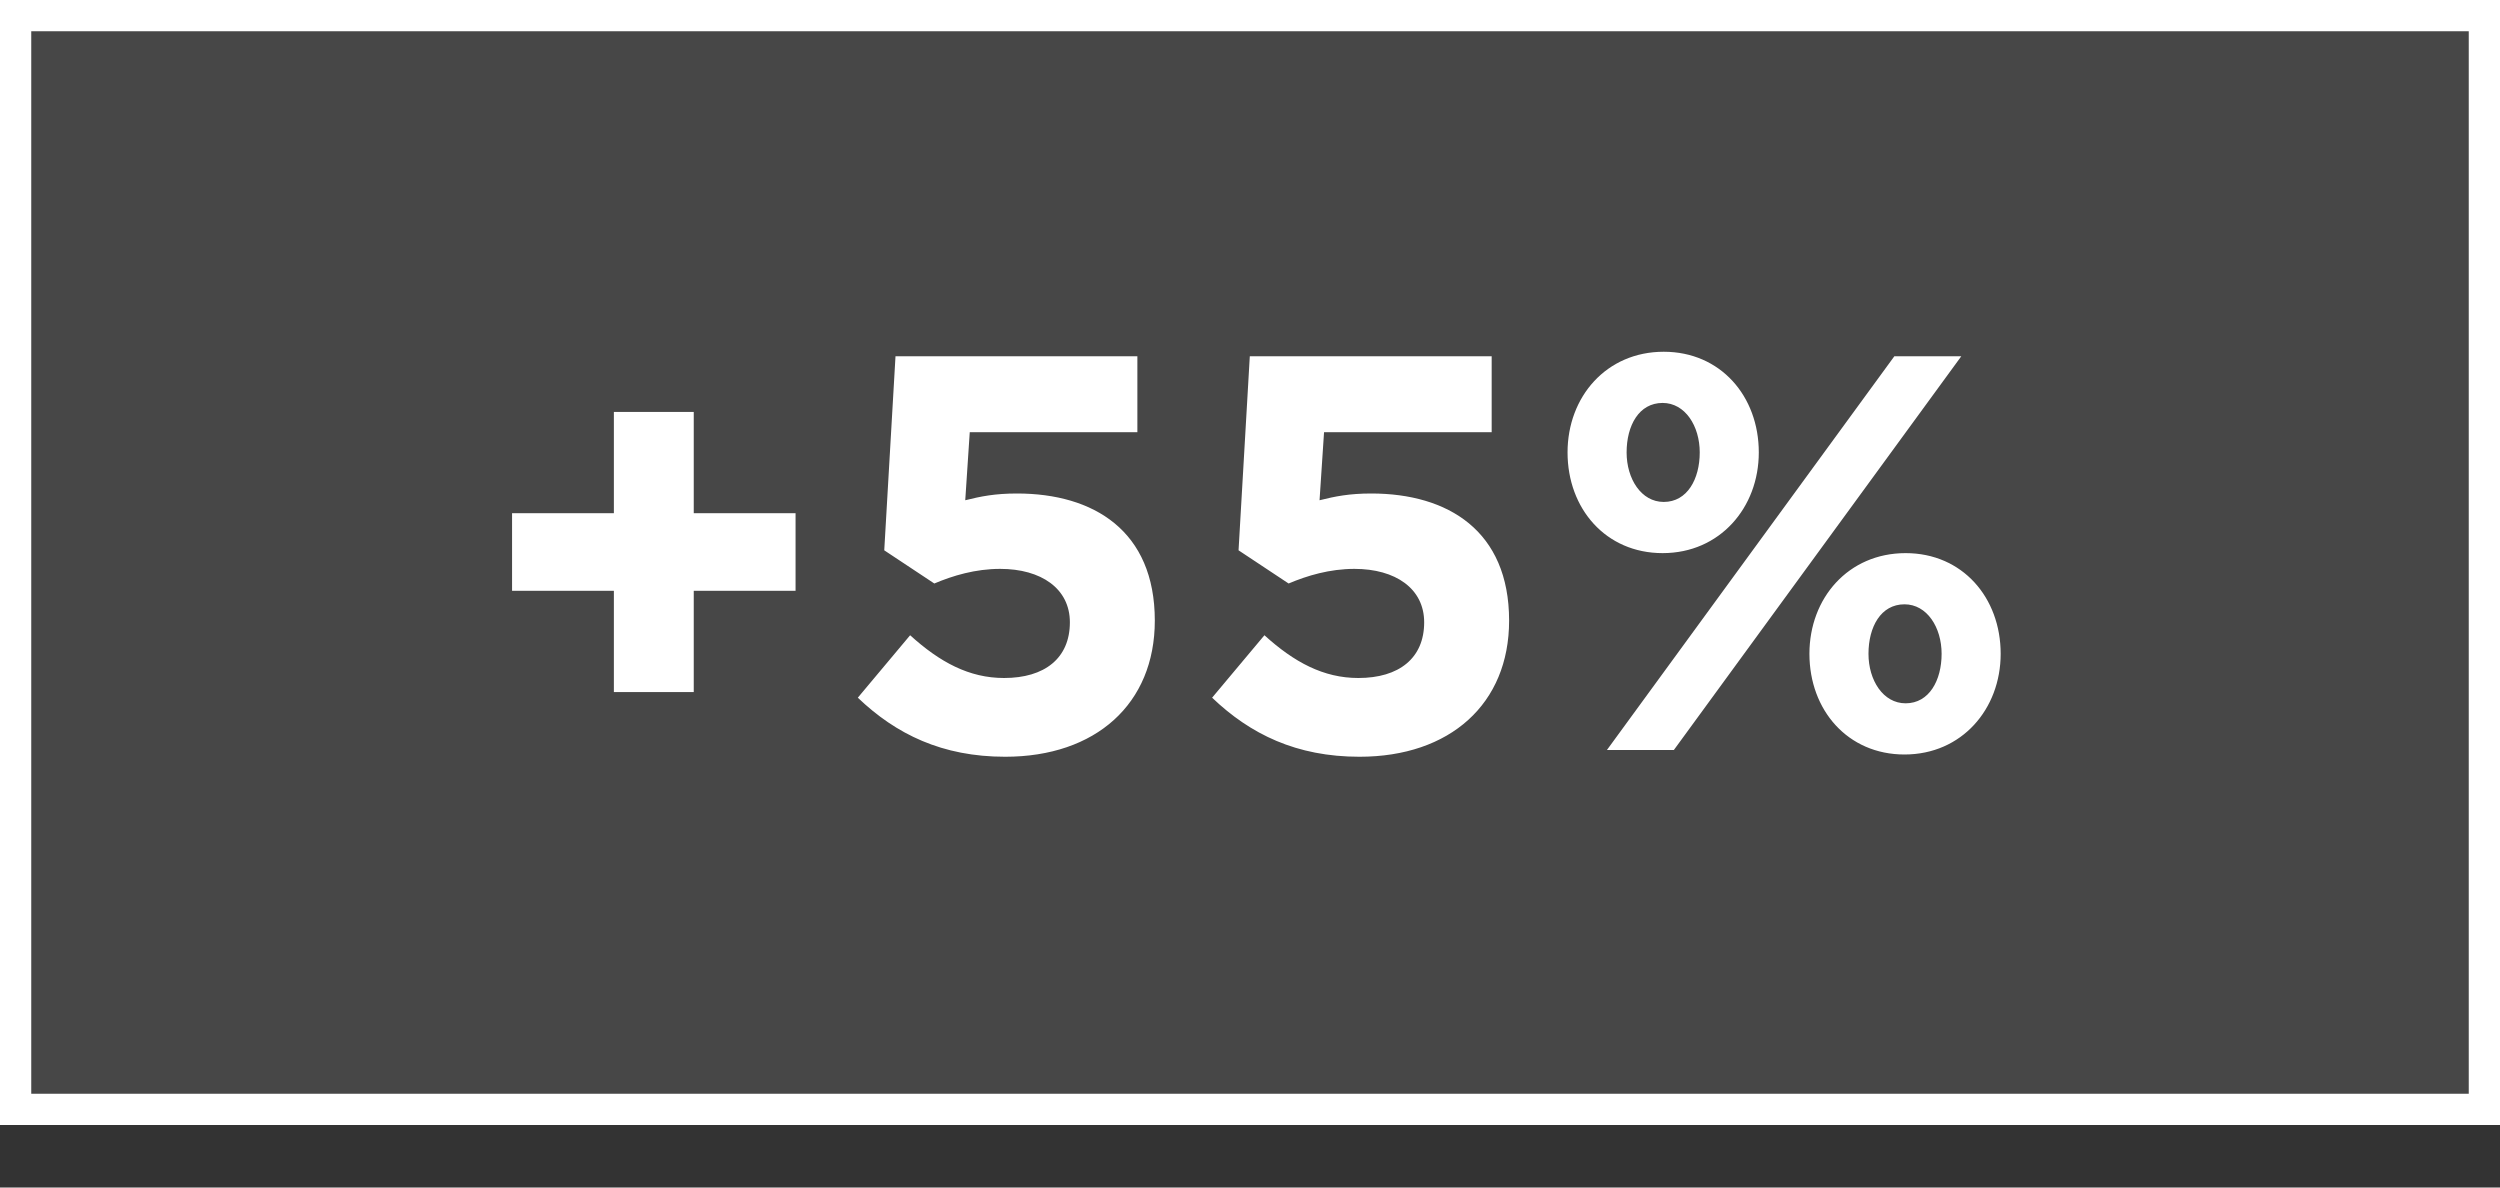 <?xml version="1.0" encoding="UTF-8"?> <svg xmlns="http://www.w3.org/2000/svg" width="160" height="76" viewBox="0 0 160 76" fill="none"><rect x="0" y="0" width="160" height="76" fill="#333333" stroke="none"/> <rect x="1" y="1" width="158" height="70" fill="white" fill-opacity="0.1" stroke="white" stroke-width="2"></rect> <path d="M39.288 44.292V37.812H32.772V32.844H39.288V26.364H44.4V32.844H50.916V37.812H44.4V44.292H39.288ZM64.332 48.432C60.3 48.432 57.348 46.992 54.9 44.652L58.248 40.656C60.156 42.384 62.028 43.392 64.26 43.392C66.852 43.392 68.472 42.132 68.472 39.828C68.472 37.668 66.636 36.408 64.008 36.408C62.424 36.408 60.984 36.84 59.796 37.344L56.592 35.22L57.312 22.8H72.792V27.66H62.064L61.776 32.016C62.784 31.764 63.684 31.584 65.088 31.584C69.984 31.584 73.908 33.96 73.908 39.72C73.908 45.048 70.128 48.432 64.332 48.432ZM87.007 48.432C82.975 48.432 80.023 46.992 77.575 44.652L80.923 40.656C82.831 42.384 84.703 43.392 86.935 43.392C89.527 43.392 91.147 42.132 91.147 39.828C91.147 37.668 89.311 36.408 86.683 36.408C85.099 36.408 83.659 36.84 82.471 37.344L79.267 35.22L79.987 22.8H95.467V27.66H84.739L84.451 32.016C85.459 31.764 86.359 31.584 87.763 31.584C92.659 31.584 96.583 33.96 96.583 39.72C96.583 45.048 92.803 48.432 87.007 48.432ZM106.407 35.4C102.771 35.4 100.323 32.556 100.323 28.956C100.323 25.392 102.807 22.512 106.479 22.512C110.115 22.512 112.563 25.356 112.563 28.956C112.563 32.484 110.079 35.4 106.407 35.4ZM102.843 48L121.239 22.8H125.523L107.127 48H102.843ZM121.887 48.288C118.251 48.288 115.803 45.444 115.803 41.844C115.803 38.28 118.287 35.4 121.959 35.4C125.595 35.4 128.043 38.244 128.043 41.844C128.043 45.372 125.559 48.288 121.887 48.288ZM106.479 32.124C107.991 32.124 108.783 30.648 108.783 28.956C108.783 27.264 107.847 25.788 106.407 25.788C104.895 25.788 104.103 27.228 104.103 28.956C104.103 30.648 105.039 32.124 106.479 32.124ZM121.959 45.012C123.471 45.012 124.263 43.536 124.263 41.844C124.263 40.152 123.327 38.676 121.887 38.676C120.375 38.676 119.583 40.116 119.583 41.844C119.583 43.536 120.519 45.012 121.959 45.012Z" fill="white"></path> </svg> 